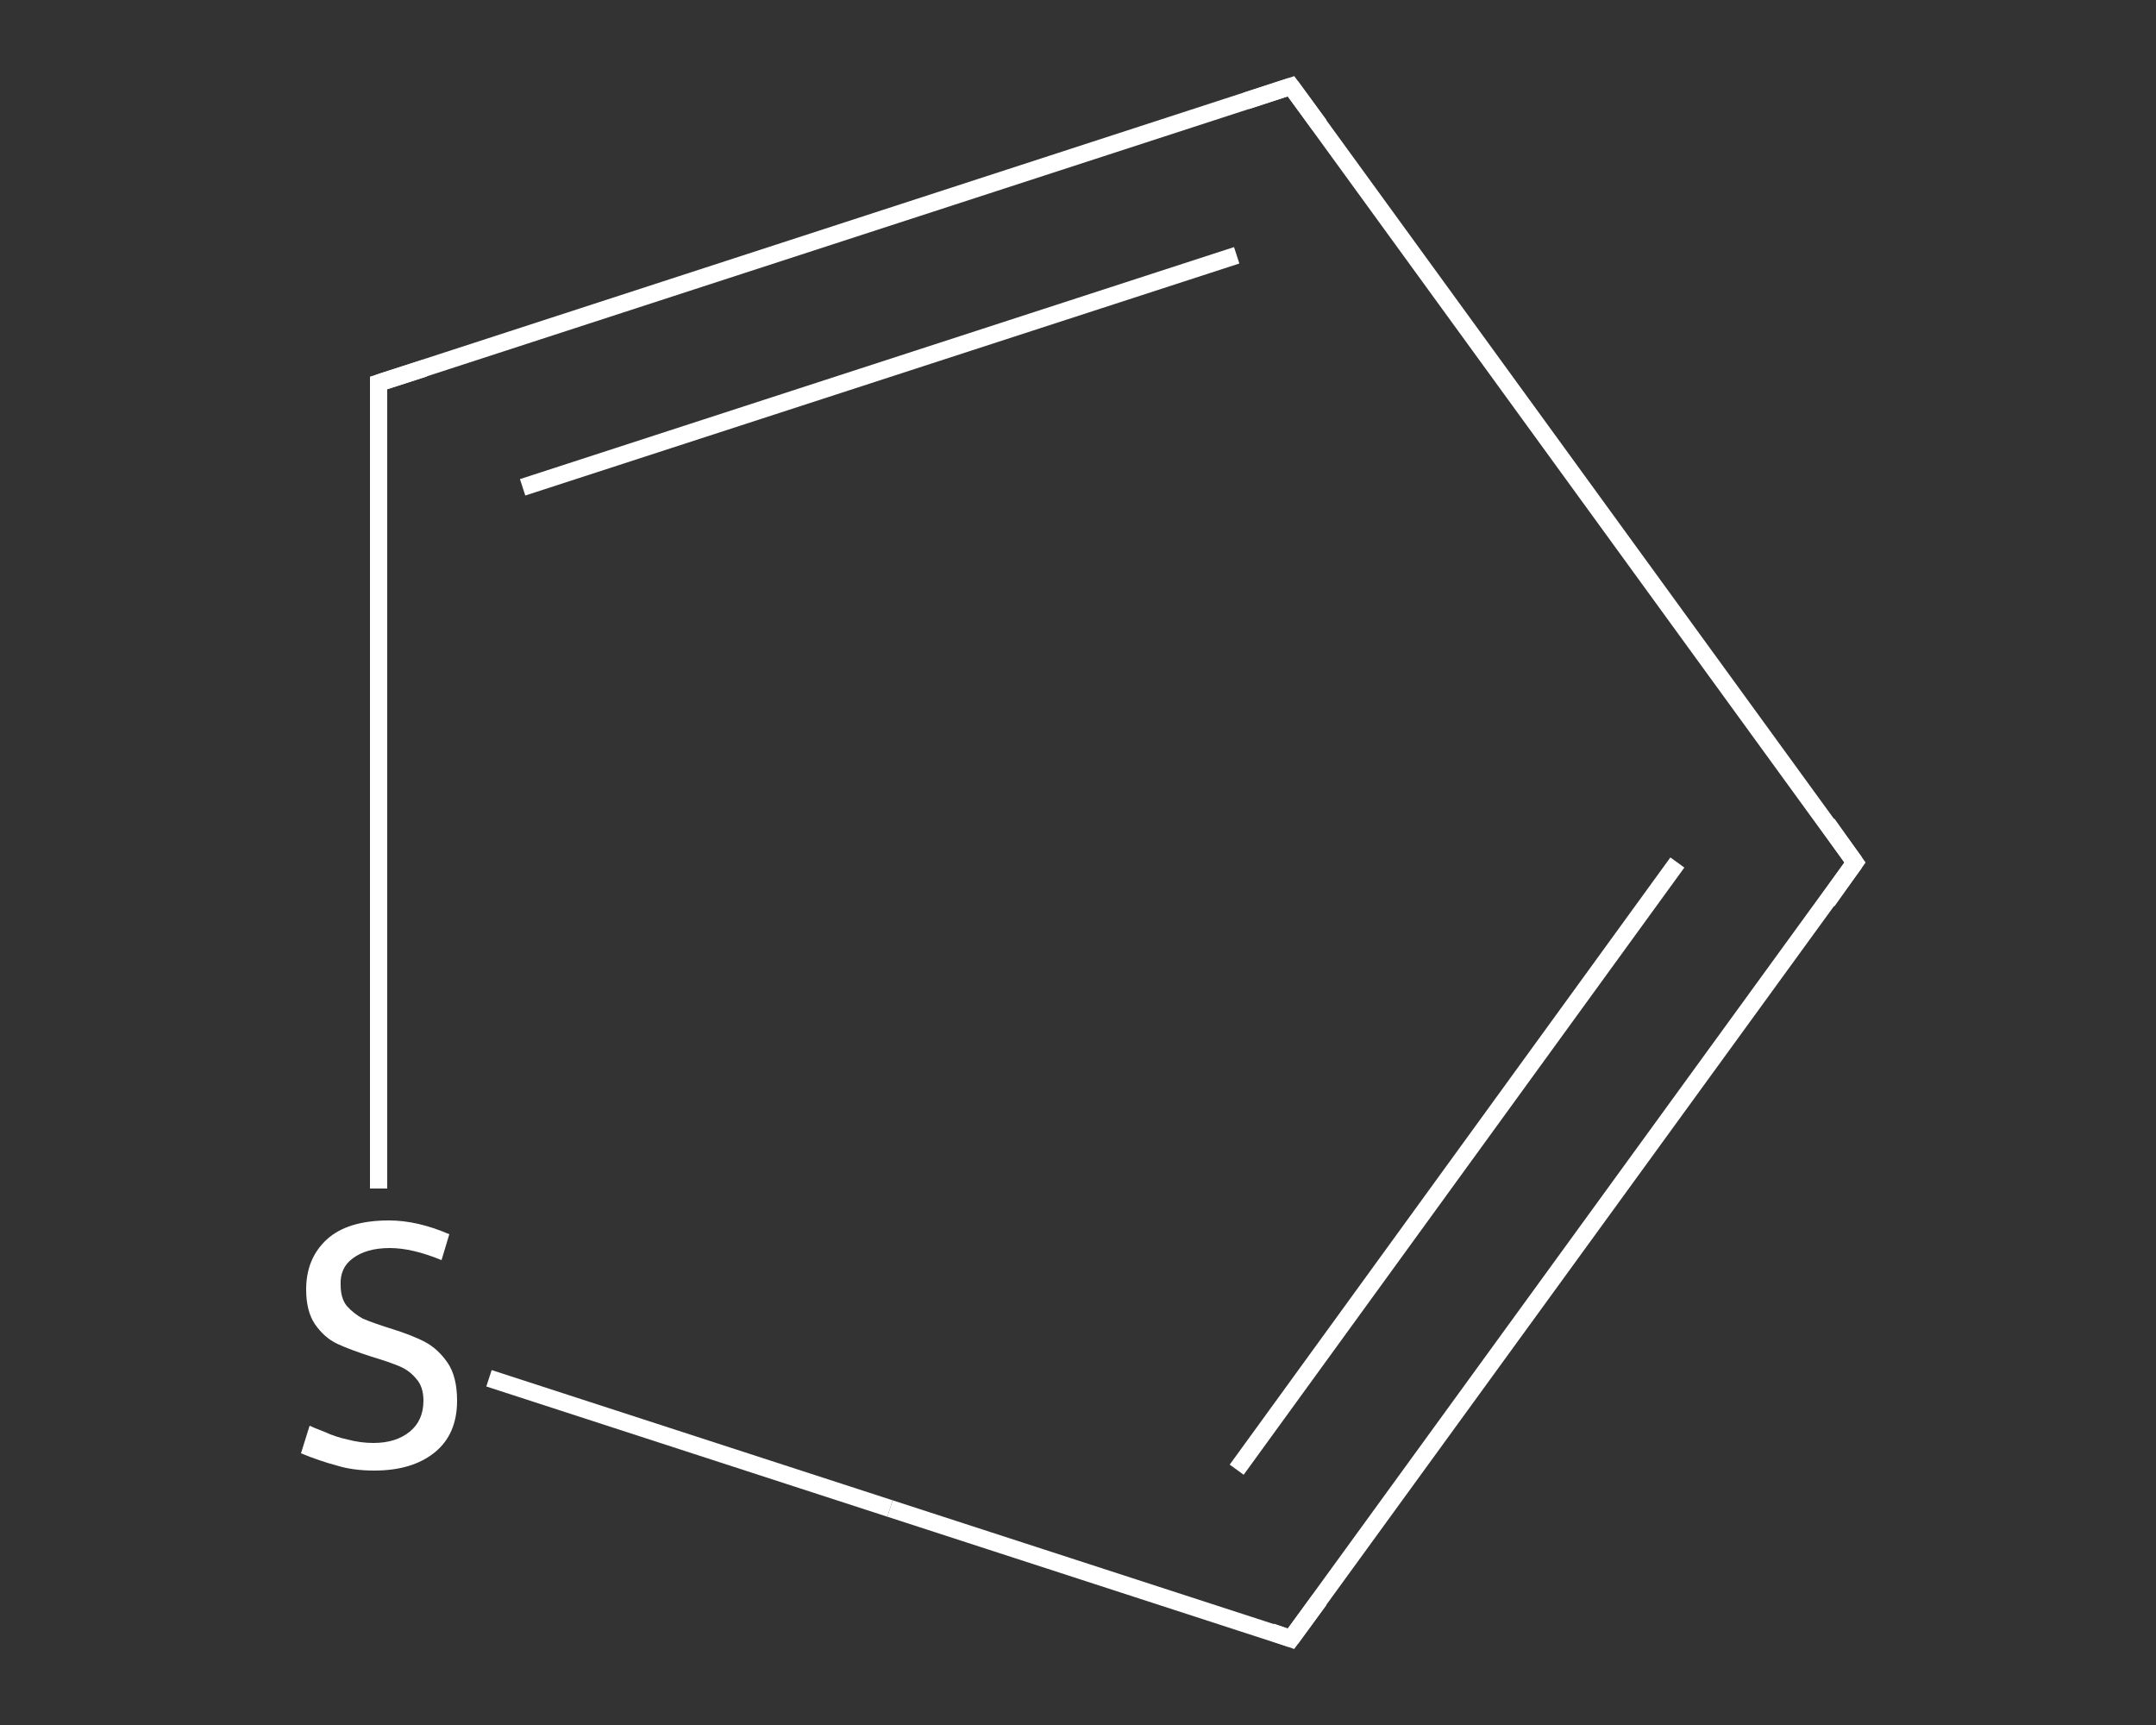 <?xml version='1.0' encoding='iso-8859-1'?>
<svg version='1.1' baseProfile='full'
              xmlns='http://www.w3.org/2000/svg'
                      xmlns:rdkit='http://www.rdkit.org/xml'
                      xmlns:xlink='http://www.w3.org/1999/xlink'
                  xml:space='preserve'
width='250px' height='200px' viewBox='0 0 250 200'>
<rect x="0" y="0" width="250" height="200" fill="#333333" stroke="none"/>
<!-- END OF HEADER -->
<rect style='opacity:1.0;fill:transparent;stroke:none' width='250.0' height='200.0' x='0.0' y='0.0'> </rect>
<path class='bond-0 atom-0 atom-1' d='M 215.1,100.0 L 149.7,10.0' style='fill:none;fill-rule:evenodd;stroke:#FFFFFF;stroke-width:2.0px;stroke-linecap:butt;stroke-linejoin:miter;stroke-opacity:1' />
<path class='bond-1 atom-1 atom-2' d='M 149.7,10.0 L 43.9,44.4' style='fill:none;fill-rule:evenodd;stroke:#FFFFFF;stroke-width:2.0px;stroke-linecap:butt;stroke-linejoin:miter;stroke-opacity:1' />
<path class='bond-1 atom-1 atom-2' d='M 143.4,29.6 L 60.6,56.5' style='fill:none;fill-rule:evenodd;stroke:#FFFFFF;stroke-width:2.0px;stroke-linecap:butt;stroke-linejoin:miter;stroke-opacity:1' />
<path class='bond-2 atom-2 atom-3' d='M 43.9,44.4 L 43.9,91.1' style='fill:none;fill-rule:evenodd;stroke:#FFFFFF;stroke-width:2.0px;stroke-linecap:butt;stroke-linejoin:miter;stroke-opacity:1' />
<path class='bond-2 atom-2 atom-3' d='M 43.9,91.1 L 43.9,137.8' style='fill:none;fill-rule:evenodd;stroke:#FFFFFF;stroke-width:2.0px;stroke-linecap:butt;stroke-linejoin:miter;stroke-opacity:1' />
<path class='bond-3 atom-3 atom-4' d='M 56.7,159.8 L 103.2,174.9' style='fill:none;fill-rule:evenodd;stroke:#FFFFFF;stroke-width:2.0px;stroke-linecap:butt;stroke-linejoin:miter;stroke-opacity:1' />
<path class='bond-3 atom-3 atom-4' d='M 103.2,174.9 L 149.7,190.0' style='fill:none;fill-rule:evenodd;stroke:#FFFFFF;stroke-width:2.0px;stroke-linecap:butt;stroke-linejoin:miter;stroke-opacity:1' />
<path class='bond-4 atom-4 atom-0' d='M 149.7,190.0 L 215.1,100.0' style='fill:none;fill-rule:evenodd;stroke:#FFFFFF;stroke-width:2.0px;stroke-linecap:butt;stroke-linejoin:miter;stroke-opacity:1' />
<path class='bond-4 atom-4 atom-0' d='M 143.4,170.4 L 194.5,100.0' style='fill:none;fill-rule:evenodd;stroke:#FFFFFF;stroke-width:2.0px;stroke-linecap:butt;stroke-linejoin:miter;stroke-opacity:1' />
<path d='M 211.9,95.5 L 215.1,100.0 L 211.9,104.5' style='fill:none;stroke:#FFFFFF;stroke-width:2.0px;stroke-linecap:butt;stroke-linejoin:miter;stroke-opacity:1;' />
<path d='M 153.0,14.5 L 149.7,10.0 L 144.5,11.7' style='fill:none;stroke:#FFFFFF;stroke-width:2.0px;stroke-linecap:butt;stroke-linejoin:miter;stroke-opacity:1;' />
<path d='M 49.2,42.7 L 43.9,44.4 L 43.9,46.7' style='fill:none;stroke:#FFFFFF;stroke-width:2.0px;stroke-linecap:butt;stroke-linejoin:miter;stroke-opacity:1;' />
<path d='M 147.4,189.2 L 149.7,190.0 L 153.0,185.5' style='fill:none;stroke:#FFFFFF;stroke-width:2.0px;stroke-linecap:butt;stroke-linejoin:miter;stroke-opacity:1;' />
<path class='atom-3' d='M 35.9 165.3
Q 36.3 165.5, 37.6 166.0
Q 38.9 166.6, 40.3 166.9
Q 41.8 167.3, 43.3 167.3
Q 45.9 167.3, 47.5 166.0
Q 49.1 164.7, 49.1 162.4
Q 49.1 160.8, 48.3 159.9
Q 47.5 158.9, 46.3 158.4
Q 45.1 157.9, 43.1 157.3
Q 40.6 156.5, 39.1 155.8
Q 37.6 155.1, 36.5 153.5
Q 35.5 152.0, 35.5 149.5
Q 35.5 145.9, 37.9 143.7
Q 40.3 141.5, 45.1 141.5
Q 48.4 141.5, 52.1 143.1
L 51.2 146.1
Q 47.8 144.7, 45.2 144.7
Q 42.5 144.7, 40.9 145.9
Q 39.4 147.0, 39.5 149.0
Q 39.5 150.5, 40.2 151.4
Q 41.0 152.3, 42.1 152.9
Q 43.3 153.4, 45.2 154.0
Q 47.8 154.8, 49.3 155.6
Q 50.8 156.4, 51.9 158.0
Q 53.0 159.6, 53.0 162.4
Q 53.0 166.3, 50.4 168.4
Q 47.8 170.5, 43.4 170.5
Q 40.9 170.5, 39.0 169.9
Q 37.1 169.4, 34.9 168.5
L 35.9 165.3
' fill='#FFFFFF'/>
</svg>

